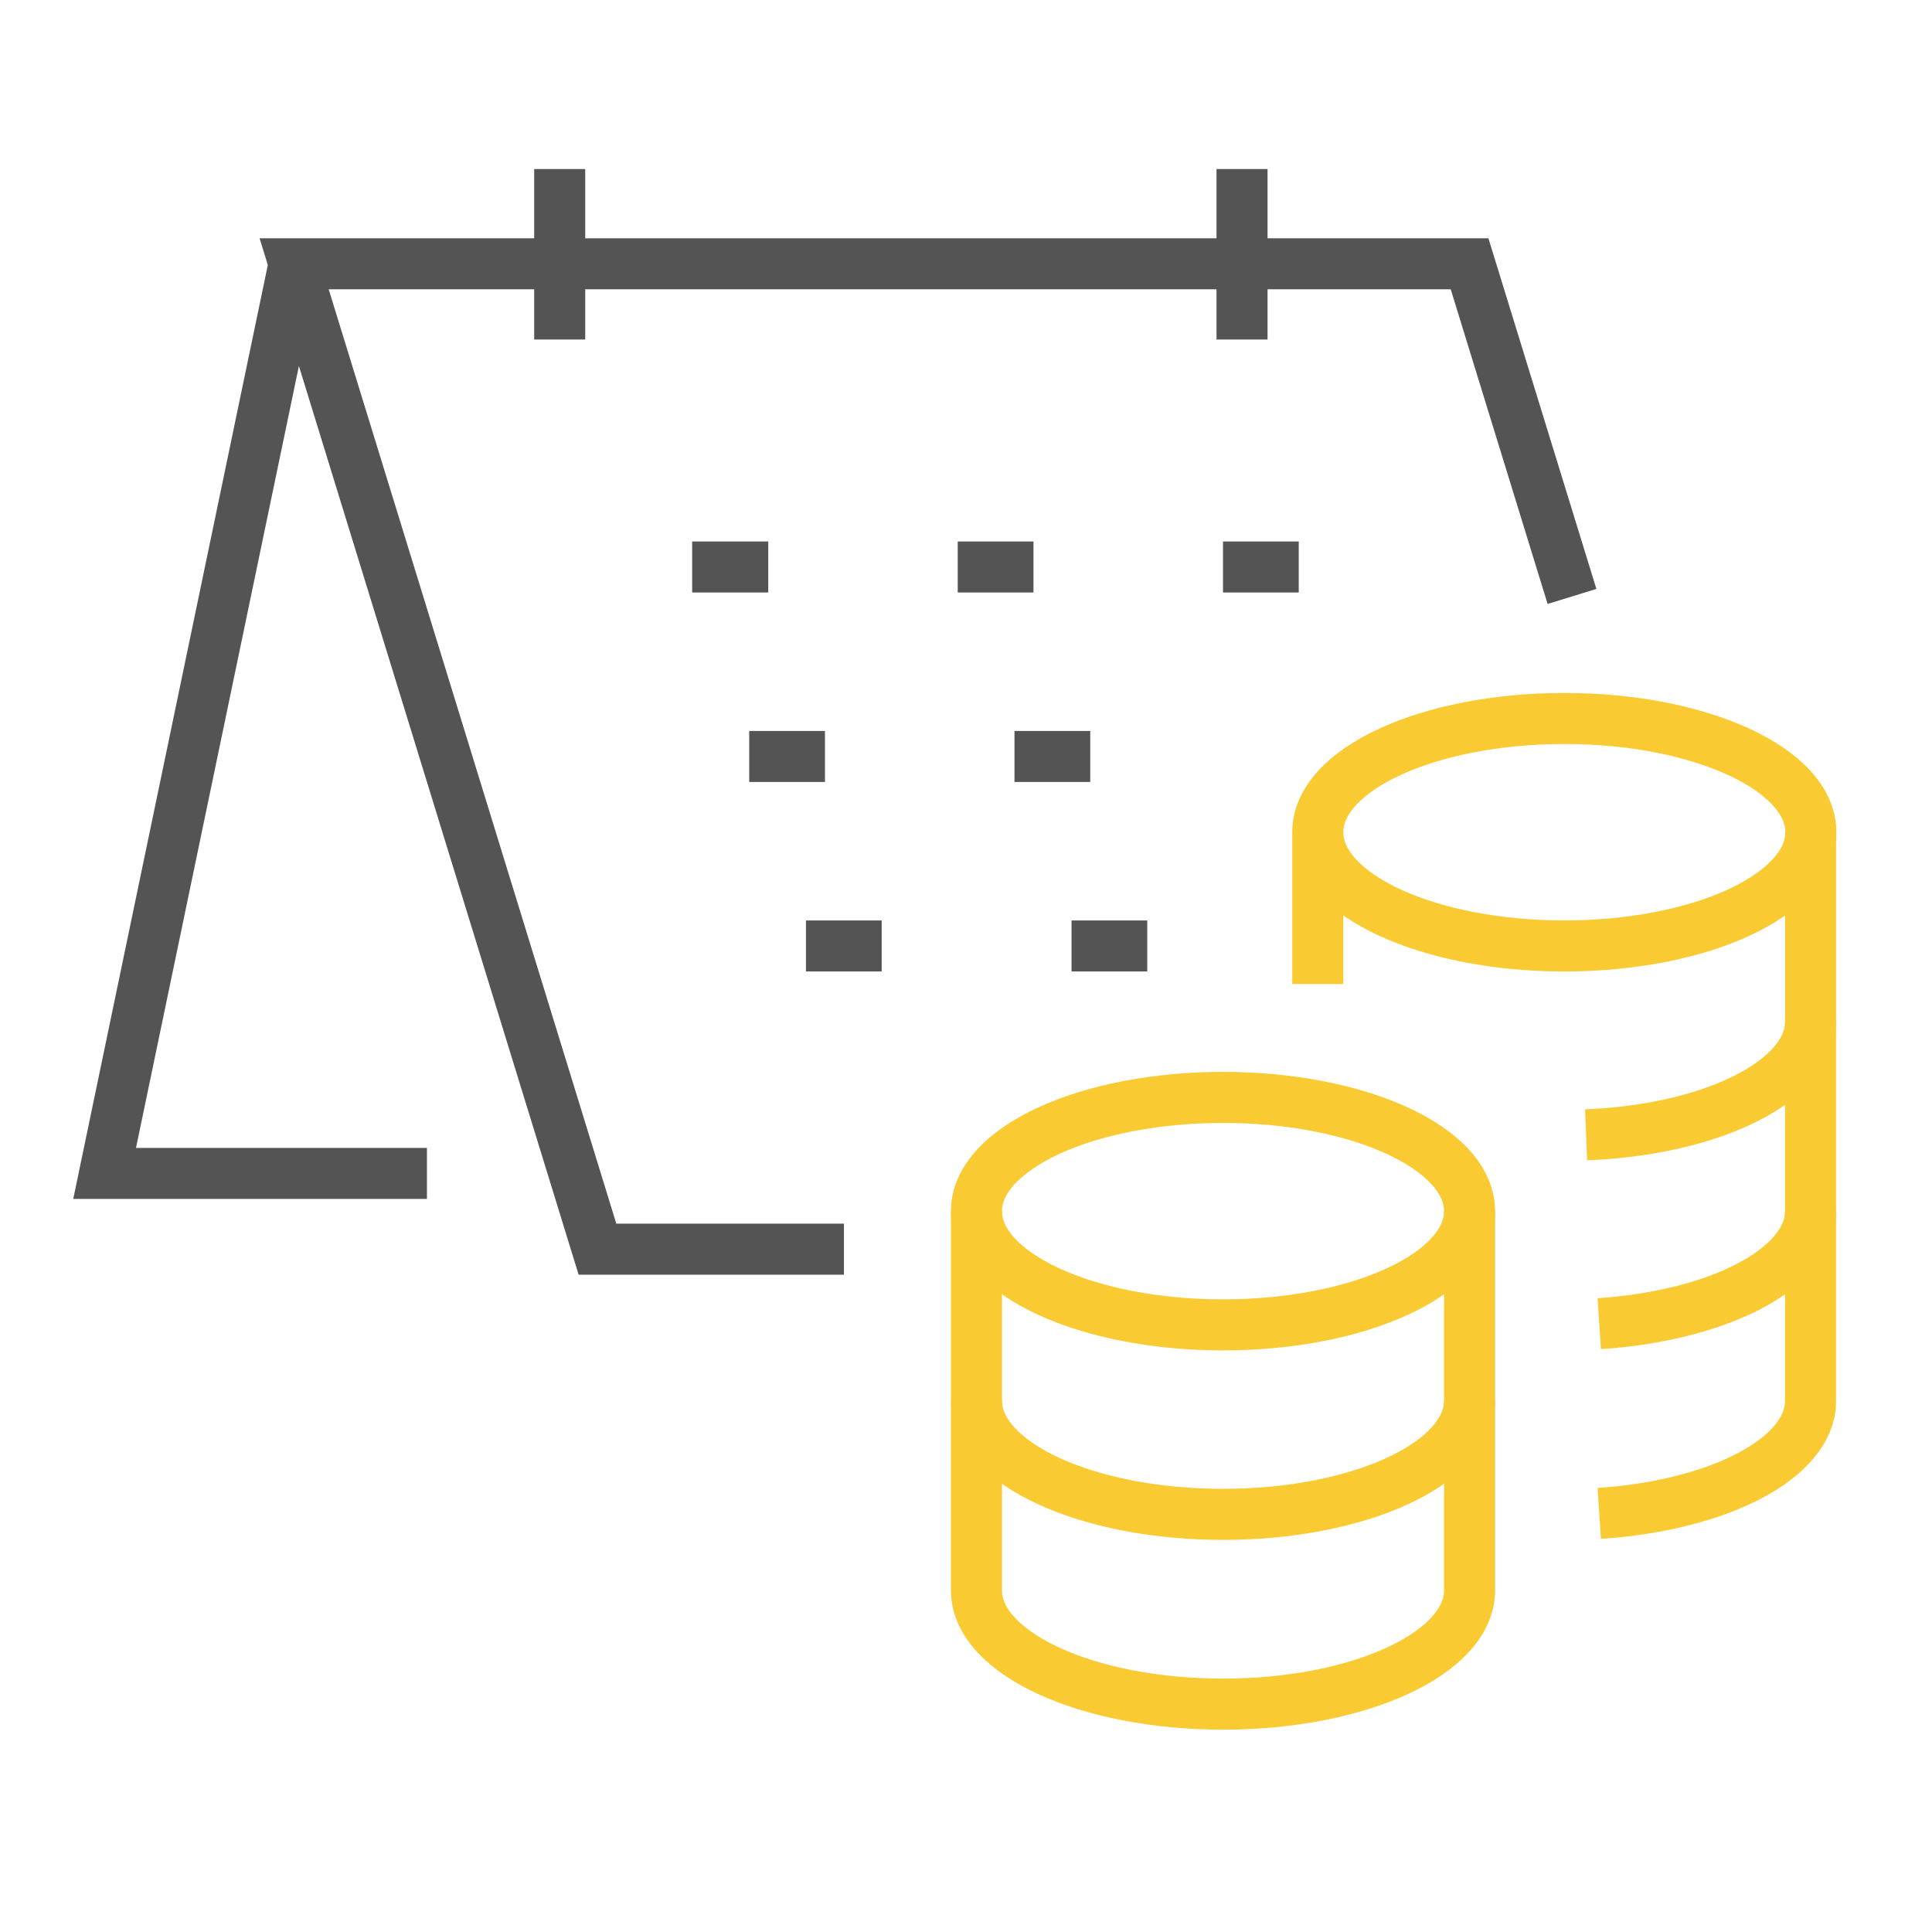 <svg xmlns="http://www.w3.org/2000/svg" width="53" height="53" fill="none" viewBox="0 0 53 53">
  <path stroke="#FACA32" stroke-miterlimit="10" stroke-width="1.4" d="M33.55 36.345c3.736 0 6.764-1.397 6.764-3.12s-3.028-3.12-6.763-3.12c-3.736 0-6.764 1.397-6.764 3.12s3.028 3.12 6.764 3.12Z"/>
  <path stroke="#FACA32" stroke-miterlimit="10" stroke-width="1.4" d="M40.314 33.225v5.198c0 1.724-3.028 3.12-6.763 3.12s-6.764-1.396-6.764-3.12v-5.198"/>
  <path stroke="#FACA32" stroke-miterlimit="10" stroke-width="1.4" d="M26.787 38.431v5.198c0 1.724 3.029 3.12 6.764 3.12 3.735 0 6.763-1.396 6.763-3.12V38.43m9.354-10.403v5.198c0 1.573-2.515 2.868-5.796 3.087m-.959-10.362c3.736 0 6.764-1.397 6.764-3.12 0-1.724-3.028-3.12-6.764-3.12-3.735 0-6.763 1.396-6.763 3.12 0 1.723 3.028 3.12 6.764 3.12Zm-6.763 1.043v-4.164"/>
  <path stroke="#FACA32" stroke-miterlimit="10" stroke-width="1.4" d="M49.669 22.83v5.197c0 1.632-2.71 2.969-6.158 3.104m.361 10.386c3.28-.218 5.796-1.513 5.796-3.086v-5.198"/>
  <path stroke="#545454" stroke-miterlimit="10" stroke-width="1.4" d="M23.152 34.268H16.39L8.069 7.236h32.245l2.81 9.126M8.069 7.236 2.87 32.19h8.842m3.642-27.553v4.677m18.718-4.677v4.677m-15.084 6.24h2.087m5.198 0h2.078m5.199 0h2.078m-15.075 5.198h2.078m5.199 0h2.078M22.11 25.95h2.077m5.208 0h2.077"/>
</svg>
